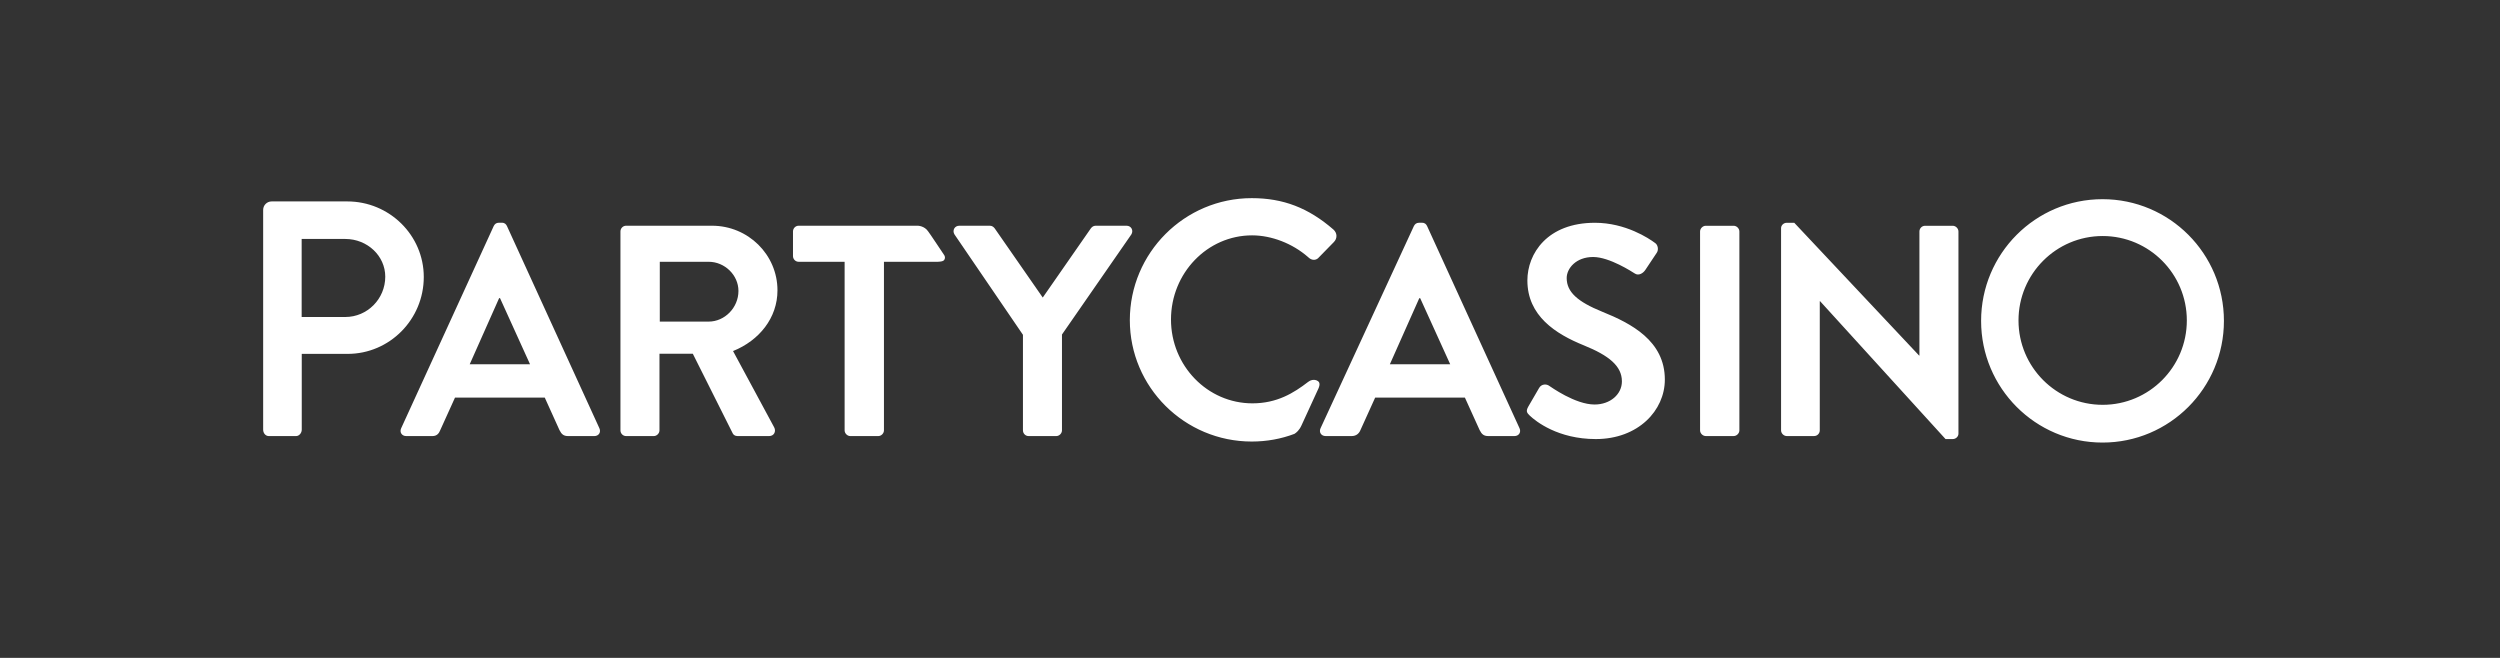 <svg width="190" height="50" viewBox="0 0 190 50" fill="none" xmlns="http://www.w3.org/2000/svg">
<rect x="0" y="0" width="190" height="50" fill="#333333" stroke="none"/>
<path fill-rule="evenodd" clip-rule="evenodd" d="M100.161 28.963C100.139 28.948 100.115 28.934 100.092 28.925C100.071 28.915 100.052 28.903 100.024 28.894C99.83 28.835 99.608 28.875 99.42 29.023C98.321 29.871 97.048 30.654 95.183 30.654C91.77 30.654 88.995 27.797 88.995 24.284C88.995 20.756 91.759 17.887 95.158 17.887C96.637 17.887 98.228 18.504 99.403 19.529C99.548 19.675 99.699 19.747 99.853 19.747C99.965 19.747 100.13 19.707 100.267 19.528L101.376 18.394C101.506 18.262 101.576 18.093 101.571 17.918C101.567 17.741 101.484 17.575 101.342 17.447C99.44 15.796 97.525 15.059 95.133 15.059C90.023 15.059 85.867 19.221 85.867 24.334C85.867 29.421 90.023 33.557 95.133 33.557C96.278 33.557 97.367 33.356 98.376 32.974C98.523 32.885 98.748 32.699 98.915 32.327C98.915 32.318 100.192 29.546 100.192 29.546C100.192 29.546 100.398 29.154 100.192 28.987C100.192 28.987 100.18 28.977 100.161 28.963V28.963ZM105.63 27.684L107.865 22.662H107.934L110.215 27.684H105.63ZM108.459 17.181C108.392 17.046 108.299 16.929 108.071 16.929H107.843C107.637 16.929 107.524 17.046 107.455 17.181L100.361 32.547C100.224 32.844 100.406 33.141 100.749 33.141H102.734C103.099 33.141 103.305 32.912 103.395 32.684L104.512 30.219H111.333L112.451 32.684C112.611 33.004 112.77 33.141 113.112 33.141H115.098C115.439 33.141 115.621 32.844 115.484 32.547L108.459 17.181ZM121.761 23.688C119.914 22.935 119.068 22.204 119.068 21.131C119.068 20.401 119.776 19.532 121.077 19.532C122.331 19.532 124.065 20.675 124.248 20.788C124.521 20.972 124.862 20.788 125.045 20.515L125.912 19.213C126.073 18.985 126.003 18.597 125.776 18.46C125.32 18.118 123.54 16.931 121.214 16.931C117.587 16.931 116.081 19.282 116.081 21.313C116.081 24.007 118.226 25.378 120.37 26.246C122.286 27.022 123.265 27.821 123.265 28.985C123.265 29.968 122.376 30.743 121.19 30.743C119.708 30.743 117.861 29.396 117.746 29.328C117.54 29.168 117.153 29.168 116.971 29.487L116.149 30.903C115.943 31.268 116.058 31.384 116.264 31.588C116.72 32.022 118.408 33.369 121.281 33.369C124.498 33.369 126.528 31.2 126.528 28.849C126.528 25.903 123.973 24.579 121.761 23.688V23.688ZM131.759 17.159H129.637C129.411 17.159 129.205 17.365 129.205 17.593V32.707C129.205 32.935 129.411 33.14 129.637 33.14H131.759C131.987 33.14 132.193 32.935 132.193 32.707V17.593C132.193 17.365 131.987 17.159 131.759 17.159V17.159ZM148.409 17.159H146.309C146.058 17.159 145.876 17.365 145.876 17.593V27.022H145.853L136.364 16.931H135.793C135.565 16.931 135.361 17.113 135.361 17.341V32.707C135.361 32.935 135.565 33.14 135.793 33.14H137.87C138.12 33.14 138.303 32.935 138.303 32.707V22.89H138.326L147.861 33.369H148.409C148.636 33.369 148.842 33.187 148.842 32.957V17.593C148.842 17.365 148.636 17.159 148.409 17.159V17.159ZM159.803 30.766C156.27 30.766 153.406 27.894 153.406 24.353C153.406 20.81 156.27 17.938 159.803 17.938C163.334 17.938 166.199 20.81 166.199 24.353C166.199 27.894 163.334 30.766 159.803 30.766V30.766ZM159.792 15.138C154.695 15.138 150.564 19.278 150.564 24.387C150.564 29.494 154.695 33.635 159.792 33.635C164.887 33.635 169.018 29.494 169.018 24.387C169.018 19.278 164.887 15.138 159.792 15.138V15.138Z" fill="white"/>
<path fill-rule="evenodd" clip-rule="evenodd" d="M26.242 24.092H22.926V18.161H26.242C27.917 18.161 29.28 19.446 29.28 21.026C29.28 22.717 27.917 24.092 26.242 24.092V24.092ZM32.207 21.051C32.207 17.885 29.599 15.308 26.394 15.308H20.644C20.289 15.308 20 15.596 20 15.952V32.658C20 32.913 20.18 33.142 20.429 33.142H22.504C22.73 33.142 22.933 32.913 22.933 32.658V26.895H26.419C29.611 26.895 32.207 24.274 32.207 21.051V21.051ZM70.549 17.599C70.26 17.155 69.747 17.155 69.747 17.155H60.7C60.45 17.155 60.267 17.361 60.267 17.589V19.462C60.267 19.691 60.45 19.896 60.7 19.896H64.191V32.708C64.191 32.938 64.397 33.142 64.624 33.142H66.747C66.975 33.142 67.18 32.938 67.18 32.708V19.896H71.104C71.677 19.908 71.735 19.783 71.752 19.765C71.892 19.57 71.761 19.392 71.761 19.392C71.761 19.392 70.569 17.599 70.549 17.599V17.599ZM35.698 27.685L37.933 22.66H38.002L40.283 27.685H35.698ZM38.528 17.179C38.458 17.042 38.367 16.927 38.139 16.927H37.911C37.705 16.927 37.591 17.042 37.523 17.179L30.488 32.548C30.351 32.846 30.533 33.142 30.876 33.142H32.861C33.226 33.142 33.37 32.914 33.461 32.686L34.579 30.22H41.403L42.519 32.686C42.679 33.007 42.839 33.142 43.182 33.142H45.167C45.51 33.142 45.692 32.846 45.554 32.548L38.528 17.179ZM53.863 24.441H50.144V19.896H53.863C55.072 19.896 56.122 20.901 56.122 22.111C56.122 23.39 55.072 24.441 53.863 24.441V24.441ZM59.088 22.066C59.088 19.348 56.852 17.155 54.114 17.155H47.588C47.336 17.155 47.154 17.361 47.154 17.589V32.708C47.154 32.938 47.336 33.142 47.588 33.142H49.686C49.916 33.142 50.12 32.938 50.12 32.708V26.885H52.654L55.688 32.938C55.733 33.029 55.848 33.142 56.053 33.142H58.45C58.838 33.142 58.997 32.777 58.838 32.48L55.711 26.68C57.697 25.88 59.088 24.167 59.088 22.066V22.066ZM85.616 17.155H83.266C83.083 17.155 82.969 17.27 82.901 17.361L79.249 22.614L75.6 17.361C75.53 17.27 75.416 17.155 75.233 17.155H72.907C72.541 17.155 72.358 17.521 72.541 17.817L77.744 25.445V32.708C77.744 32.938 77.927 33.142 78.177 33.142H80.276C80.504 33.142 80.71 32.938 80.71 32.708V25.423L85.982 17.817C86.164 17.521 85.982 17.155 85.616 17.155V17.155Z" fill="white"/>
</svg>
